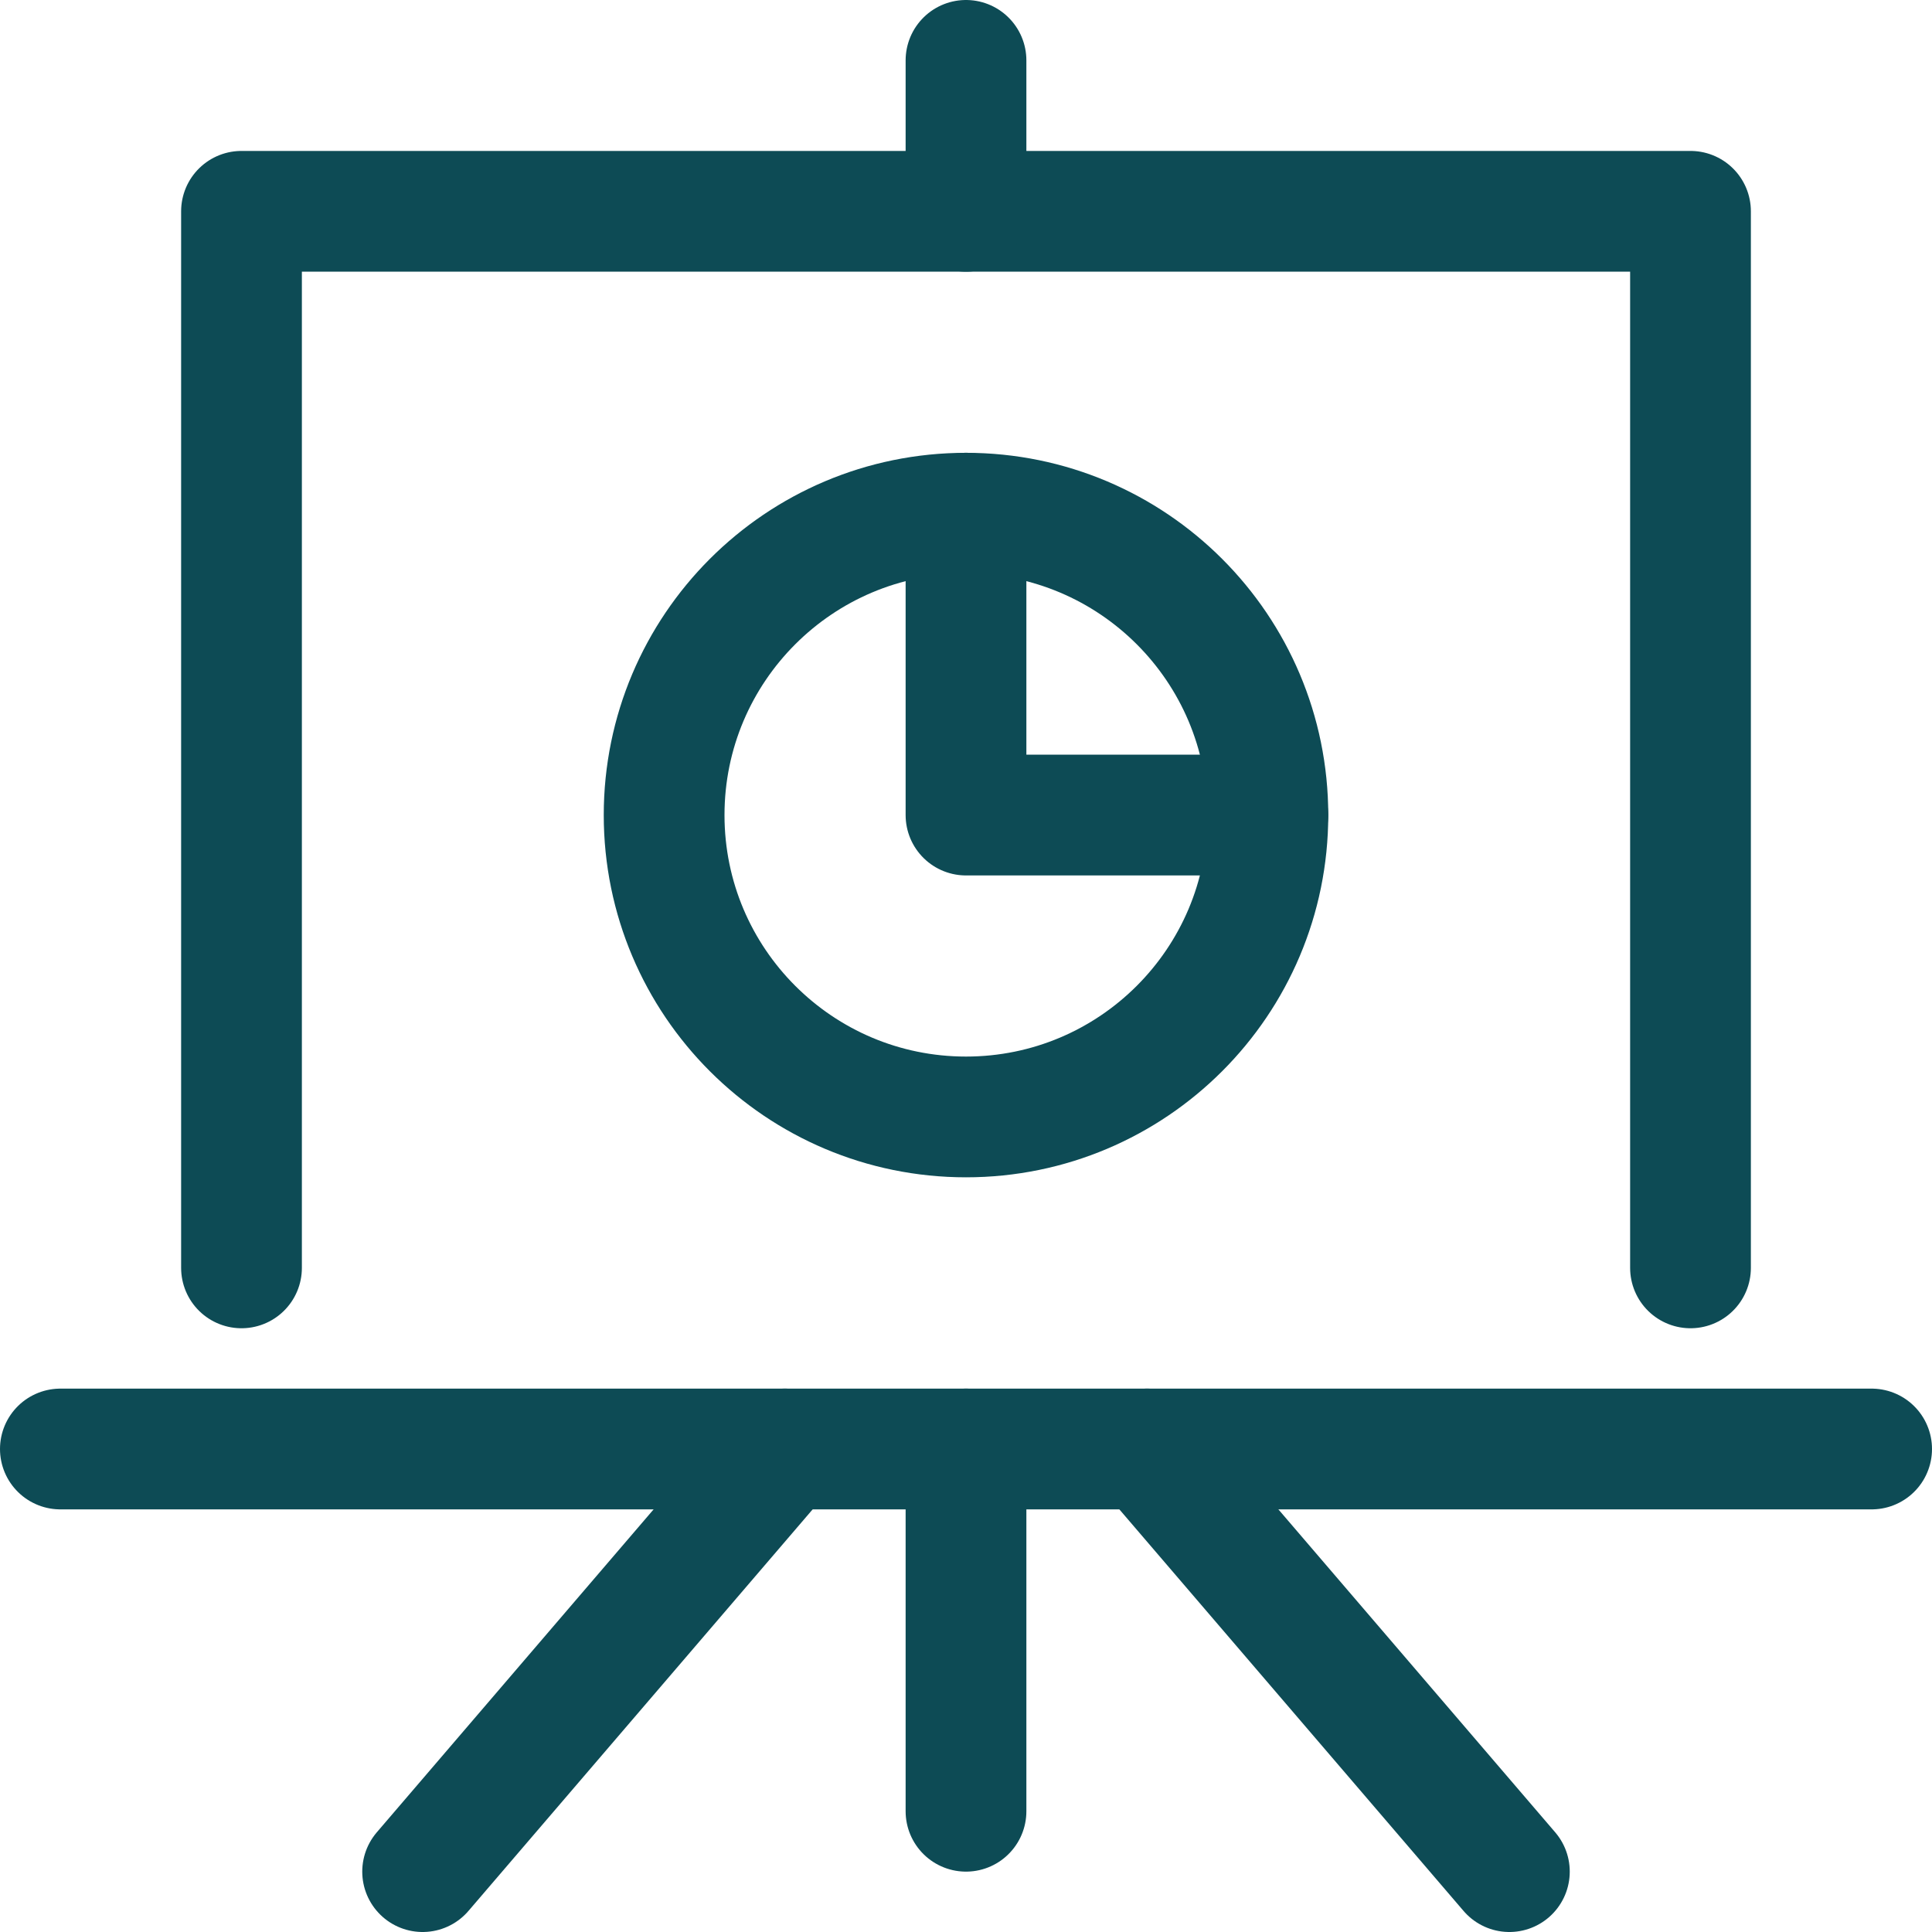 <svg width="64" height="64" viewBox="0 0 64 64" fill="none" xmlns="http://www.w3.org/2000/svg">
<g clip-path="url(#clip0_119_1735)">
<path d="M42 27H32V17" stroke="#0D4B55" stroke-width="4" stroke-linecap="round" stroke-linejoin="round"/>
<path d="M32 37C37.523 37 42 32.523 42 27C42 21.477 37.523 17 32 17C26.477 17 22 21.477 22 27C22 32.523 26.477 37 32 37Z" stroke="#0D4B55" stroke-width="4" stroke-linecap="round" stroke-linejoin="round"/>
<path d="M32 48V60" stroke="#0D4B55" stroke-width="4" stroke-linecap="round" stroke-linejoin="round"/>
<path d="M26 48L14 62" stroke="#0D4B55" stroke-width="4" stroke-linecap="round" stroke-linejoin="round"/>
<path d="M38 48L50 62" stroke="#0D4B55" stroke-width="4" stroke-linecap="round" stroke-linejoin="round"/>
<path d="M56 42V7H8V42" stroke="#0D4B55" stroke-width="4" stroke-linecap="round" stroke-linejoin="round"/>
<path d="M62 48H2" stroke="#0D4B55" stroke-width="4" stroke-linecap="round" stroke-linejoin="round"/>
<path d="M32 7V2" stroke="#0D4B55" stroke-width="4" stroke-linecap="round" stroke-linejoin="round"/>
</g>
<defs>
<clipPath id="clip0_119_1735">
<rect width="64" height="64" fill="white"/>
</clipPath>
</defs>
</svg>
